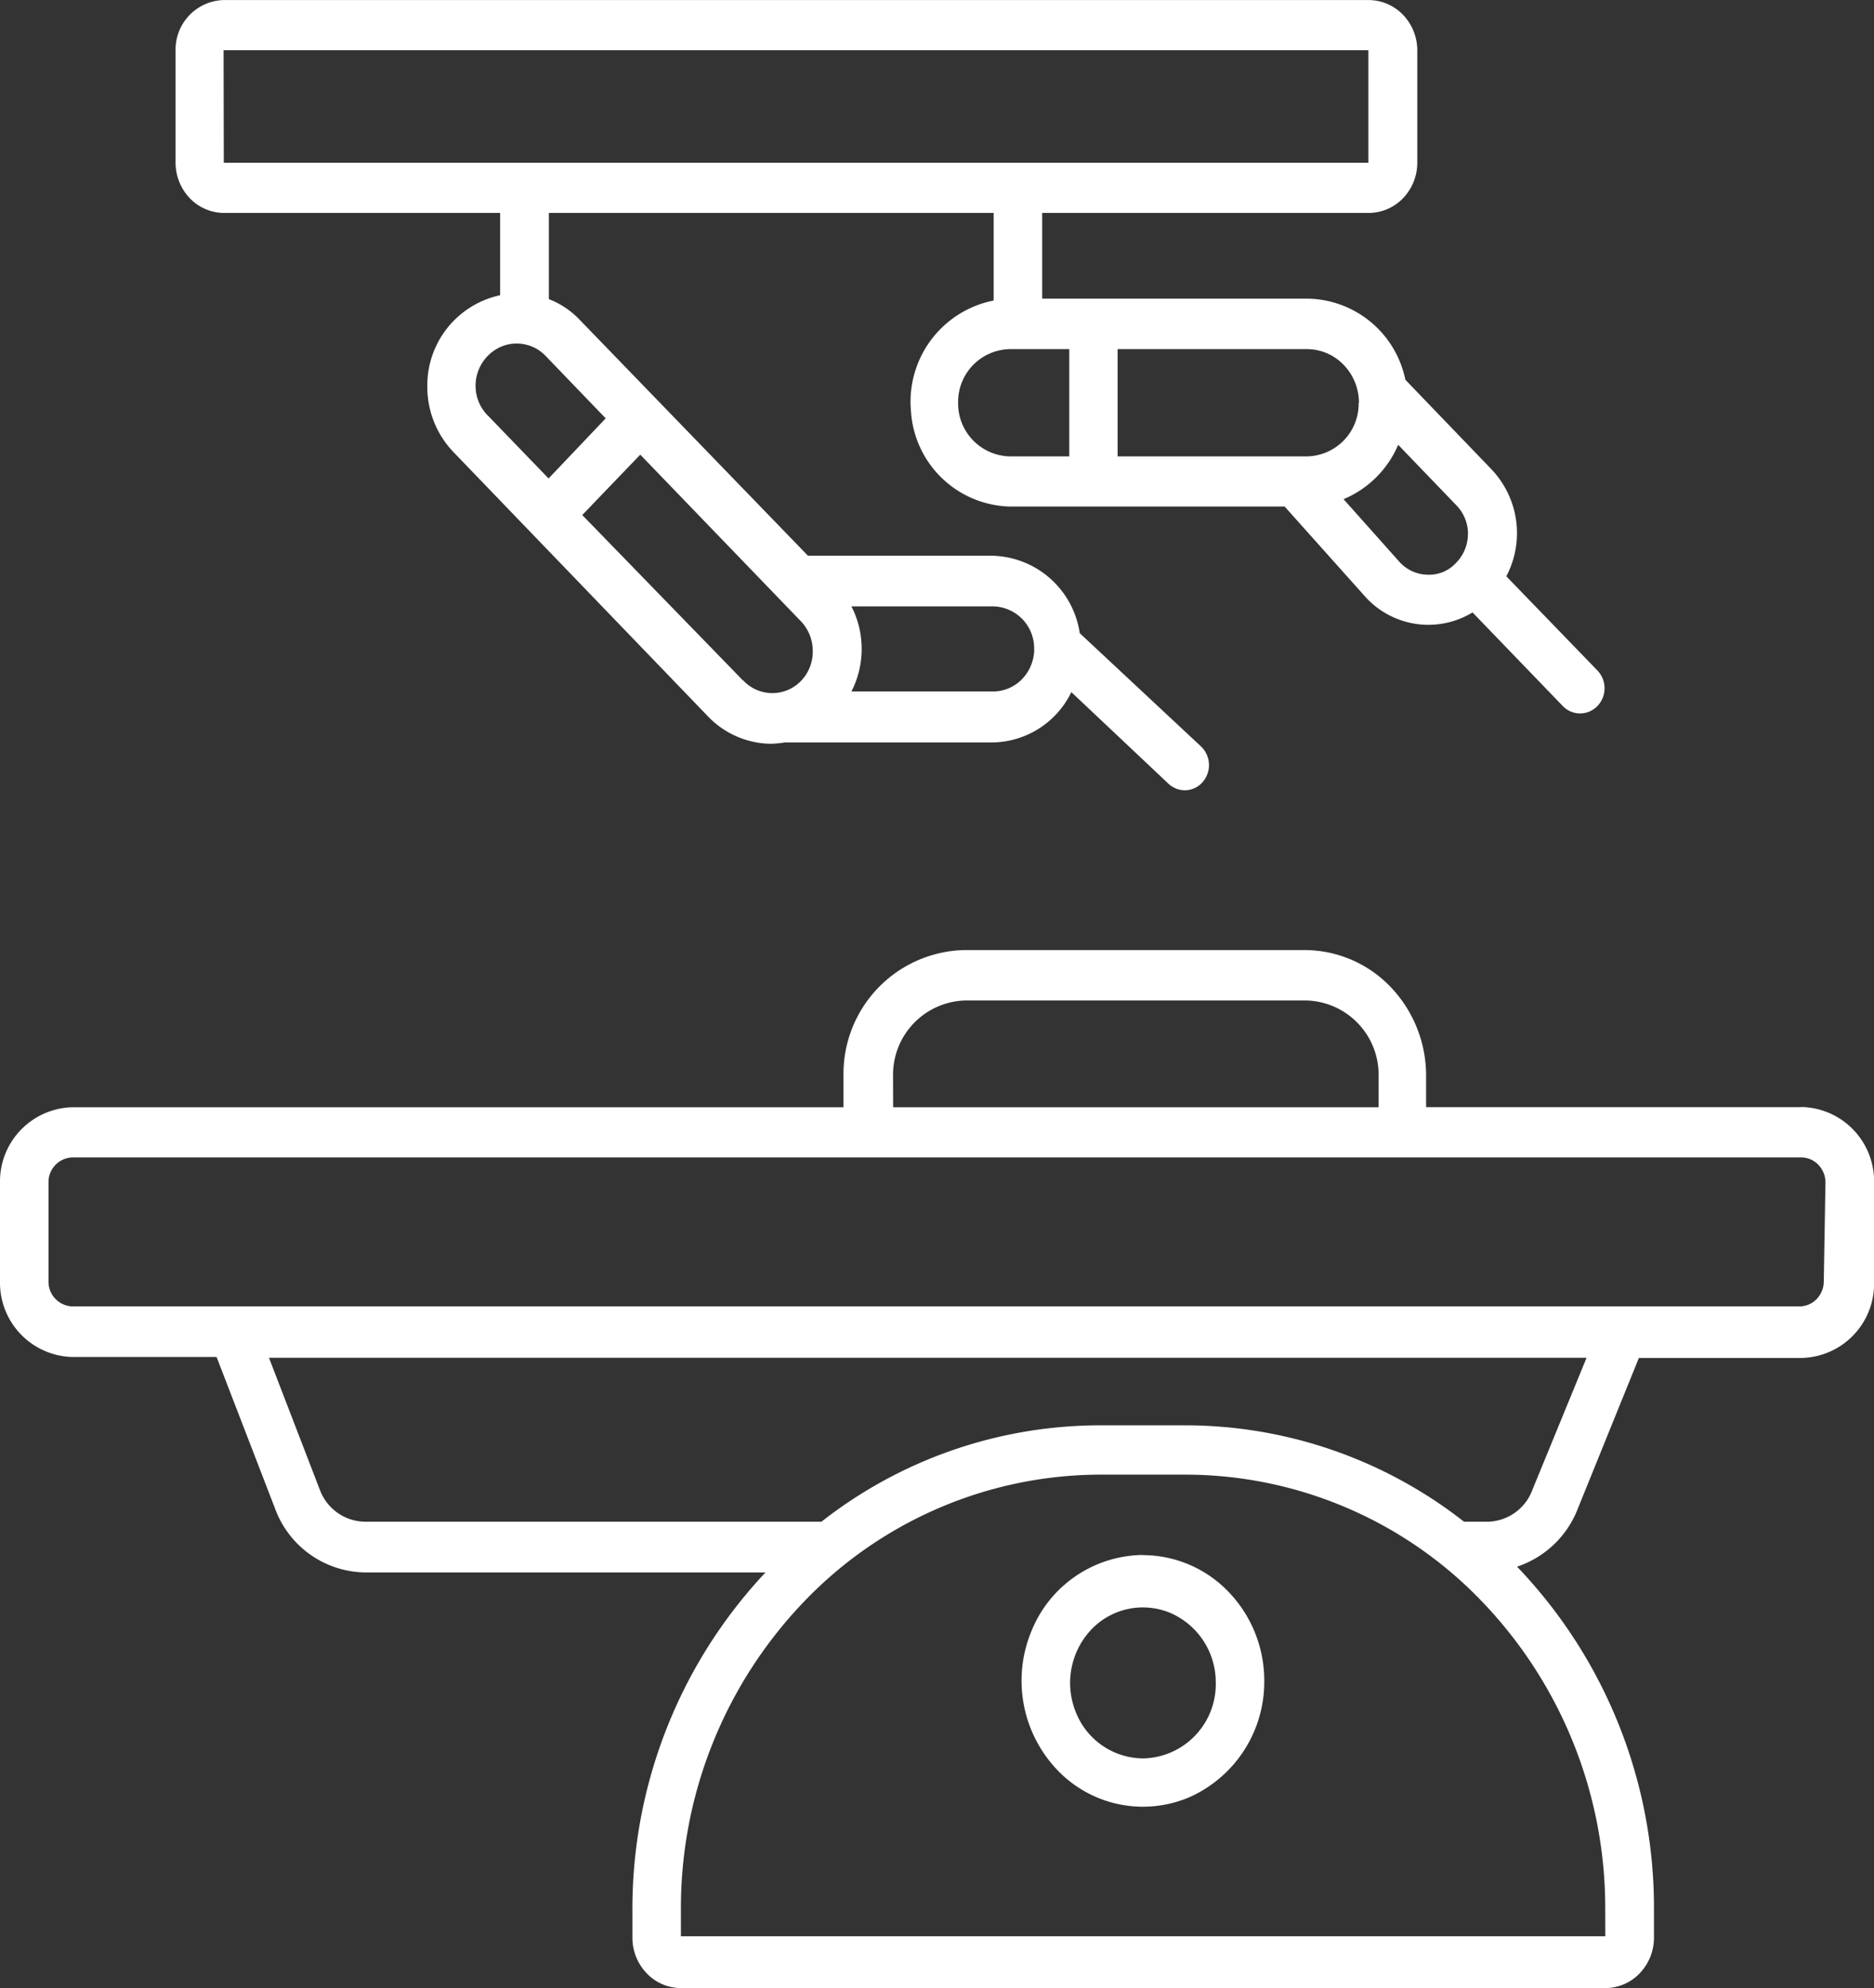 <svg xmlns="http://www.w3.org/2000/svg" width="46.793" height="49.619" viewBox="0 0 46.793 49.619">
  <rect x="0" y="0" width="46.793" height="49.619" fill="#333333" stroke="none"/>
  <g id="Grupo_135" data-name="Grupo 135" transform="translate(-515.361 -481.385)">
    <path id="Trazado_54" data-name="Trazado 54" d="M560.9,513.366v0a.641.641,0,0,1-.178.443.6.6,0,0,1-.427.183H517.179a.616.616,0,0,1-.607-.626V510.9a.617.617,0,0,1,.607-.627h43.156a.6.6,0,0,1,.429.184.639.639,0,0,1,.178.443Zm-7.274,5.2v0a1.217,1.217,0,0,1-1.109.8h-.6a11.29,11.29,0,0,0-6.953-2.406h-2.139a11.285,11.285,0,0,0-6.953,2.406h-11.4a1.22,1.22,0,0,1-1.123-.792l-1.272-3.3h32.9Zm1.819,11.147H532.363v-.684a11.045,11.045,0,0,1,3.066-7.66,10.273,10.273,0,0,1,7.39-3.178h2.168a10.27,10.27,0,0,1,7.39,3.178,11.041,11.041,0,0,1,3.066,7.66ZM537.66,508.241a1.854,1.854,0,0,1,1.818-1.885h8.488a1.854,1.854,0,0,1,1.818,1.885v.78H537.662Zm22.675.778H550.97v-.778a3.2,3.2,0,0,0-.886-2.222,2.979,2.979,0,0,0-2.143-.921h-8.486a3.088,3.088,0,0,0-3.032,3.143v.78l-19.243,0a1.853,1.853,0,0,0-1.819,1.885v2.464a1.854,1.854,0,0,0,1.819,1.885h3.589l1.455,3.77h0a2.431,2.431,0,0,0,2.251,1.607h10a12.256,12.256,0,0,0-3.323,8.433v.685a1.283,1.283,0,0,0,.357.888,1.186,1.186,0,0,0,.857.368h23.08a1.186,1.186,0,0,0,.857-.368,1.283,1.283,0,0,0,.357-.888v-.716a12.3,12.3,0,0,0-3.419-8.546,2.455,2.455,0,0,0,1.514-1.44l1.528-3.769h4.055a1.852,1.852,0,0,0,1.818-1.886V510.9a1.853,1.853,0,0,0-1.818-1.885Z" fill="#fff"/>
    <path id="Trazado_55" data-name="Trazado 55" d="M543.9,525.274a1.819,1.819,0,0,1-1.68-1.164,1.94,1.94,0,0,1,.393-2.055,1.777,1.777,0,0,1,1.983-.407,1.885,1.885,0,0,1,1.122,1.741,1.852,1.852,0,0,1-1.818,1.885m0-5.078a3.037,3.037,0,0,0-2.8,1.939,3.227,3.227,0,0,0,.658,3.424,2.953,2.953,0,0,0,3.3.684,3.15,3.15,0,0,0,1.871-2.9,3.193,3.193,0,0,0-.887-2.221,2.973,2.973,0,0,0-2.143-.922" fill="#fff"/>
    <path id="Trazado_56" data-name="Trazado 56" d="M520.944,482.638l28.585,0v2.808h-28.58Zm28.342,8.8v0a1.314,1.314,0,0,1-1.291,1.338h-4.728v-2.677h4.728a1.272,1.272,0,0,1,.916.392,1.36,1.36,0,0,1,.382.947Zm2.728,3.268v0a1.021,1.021,0,0,1-.291.723.913.913,0,0,1-.721.3.969.969,0,0,1-.705-.328l-1.388-1.557h0a2.552,2.552,0,0,0,1.364-1.357l1.443,1.5,0,0a1.019,1.019,0,0,1,.3.723Zm-12.729-3.268v0a1.316,1.316,0,0,1,1.291-1.339h1.484v2.677h-1.484a1.32,1.32,0,0,1-1.291-1.338Zm-8.8.389-1.426,1.5-1.5-1.553h0a1.051,1.051,0,0,1-.323-.747,1.065,1.065,0,0,1,.632-.987,1,1,0,0,1,1.121.233Zm10.7,5.761a1.087,1.087,0,0,1-.307.751,1.009,1.009,0,0,1-.729.305h-3.528a2.333,2.333,0,0,0,0-2.124h3.557A1.046,1.046,0,0,1,541.183,497.584Zm-7.273.78L529.9,494.24l1.448-1.507,4.007,4.154a1.069,1.069,0,0,1,.3.753,1.048,1.048,0,0,1-.3.747.994.994,0,0,1-1.44-.023M520.949,486.7h6.9v2.054a2.3,2.3,0,0,0-1.818,2.276,2.349,2.349,0,0,0,.654,1.64l6.358,6.6a2.208,2.208,0,0,0,1.582.679,2.9,2.9,0,0,0,.334-.033h5.19a2.222,2.222,0,0,0,1.963-1.256l2.426,2.287h0a.6.6,0,0,0,.407.163.59.59,0,0,0,.447-.207.644.644,0,0,0-.041-.886l-3.029-2.828h0a2.263,2.263,0,0,0-2.2-1.934h-4.587l-5.681-5.869a2.128,2.128,0,0,0-.788-.535V486.7h11.106v2.186a2.573,2.573,0,0,0-2.064,2.766,2.538,2.538,0,0,0,2.475,2.376h6.855l1.983,2.217a2.13,2.13,0,0,0,1.57.735h.048a2.132,2.132,0,0,0,1.091-.309l2.255,2.338a.6.6,0,0,0,.429.183.606.606,0,0,0,.432-.183.641.641,0,0,0,0-.891l-2.273-2.349v0a2.311,2.311,0,0,0-.382-2.682l-2.139-2.224h0a2.532,2.532,0,0,0-2.424-2.024h-6.644V486.7h8.153a1.194,1.194,0,0,0,.858-.368,1.282,1.282,0,0,0,.355-.888v-2.8a1.28,1.28,0,0,0-.355-.888,1.2,1.2,0,0,0-.858-.37h-28.58a1.236,1.236,0,0,0-1.212,1.258v2.8a1.283,1.283,0,0,0,.355.888A1.189,1.189,0,0,0,520.949,486.7Z" fill="#fff"/>
  </g>
</svg>
